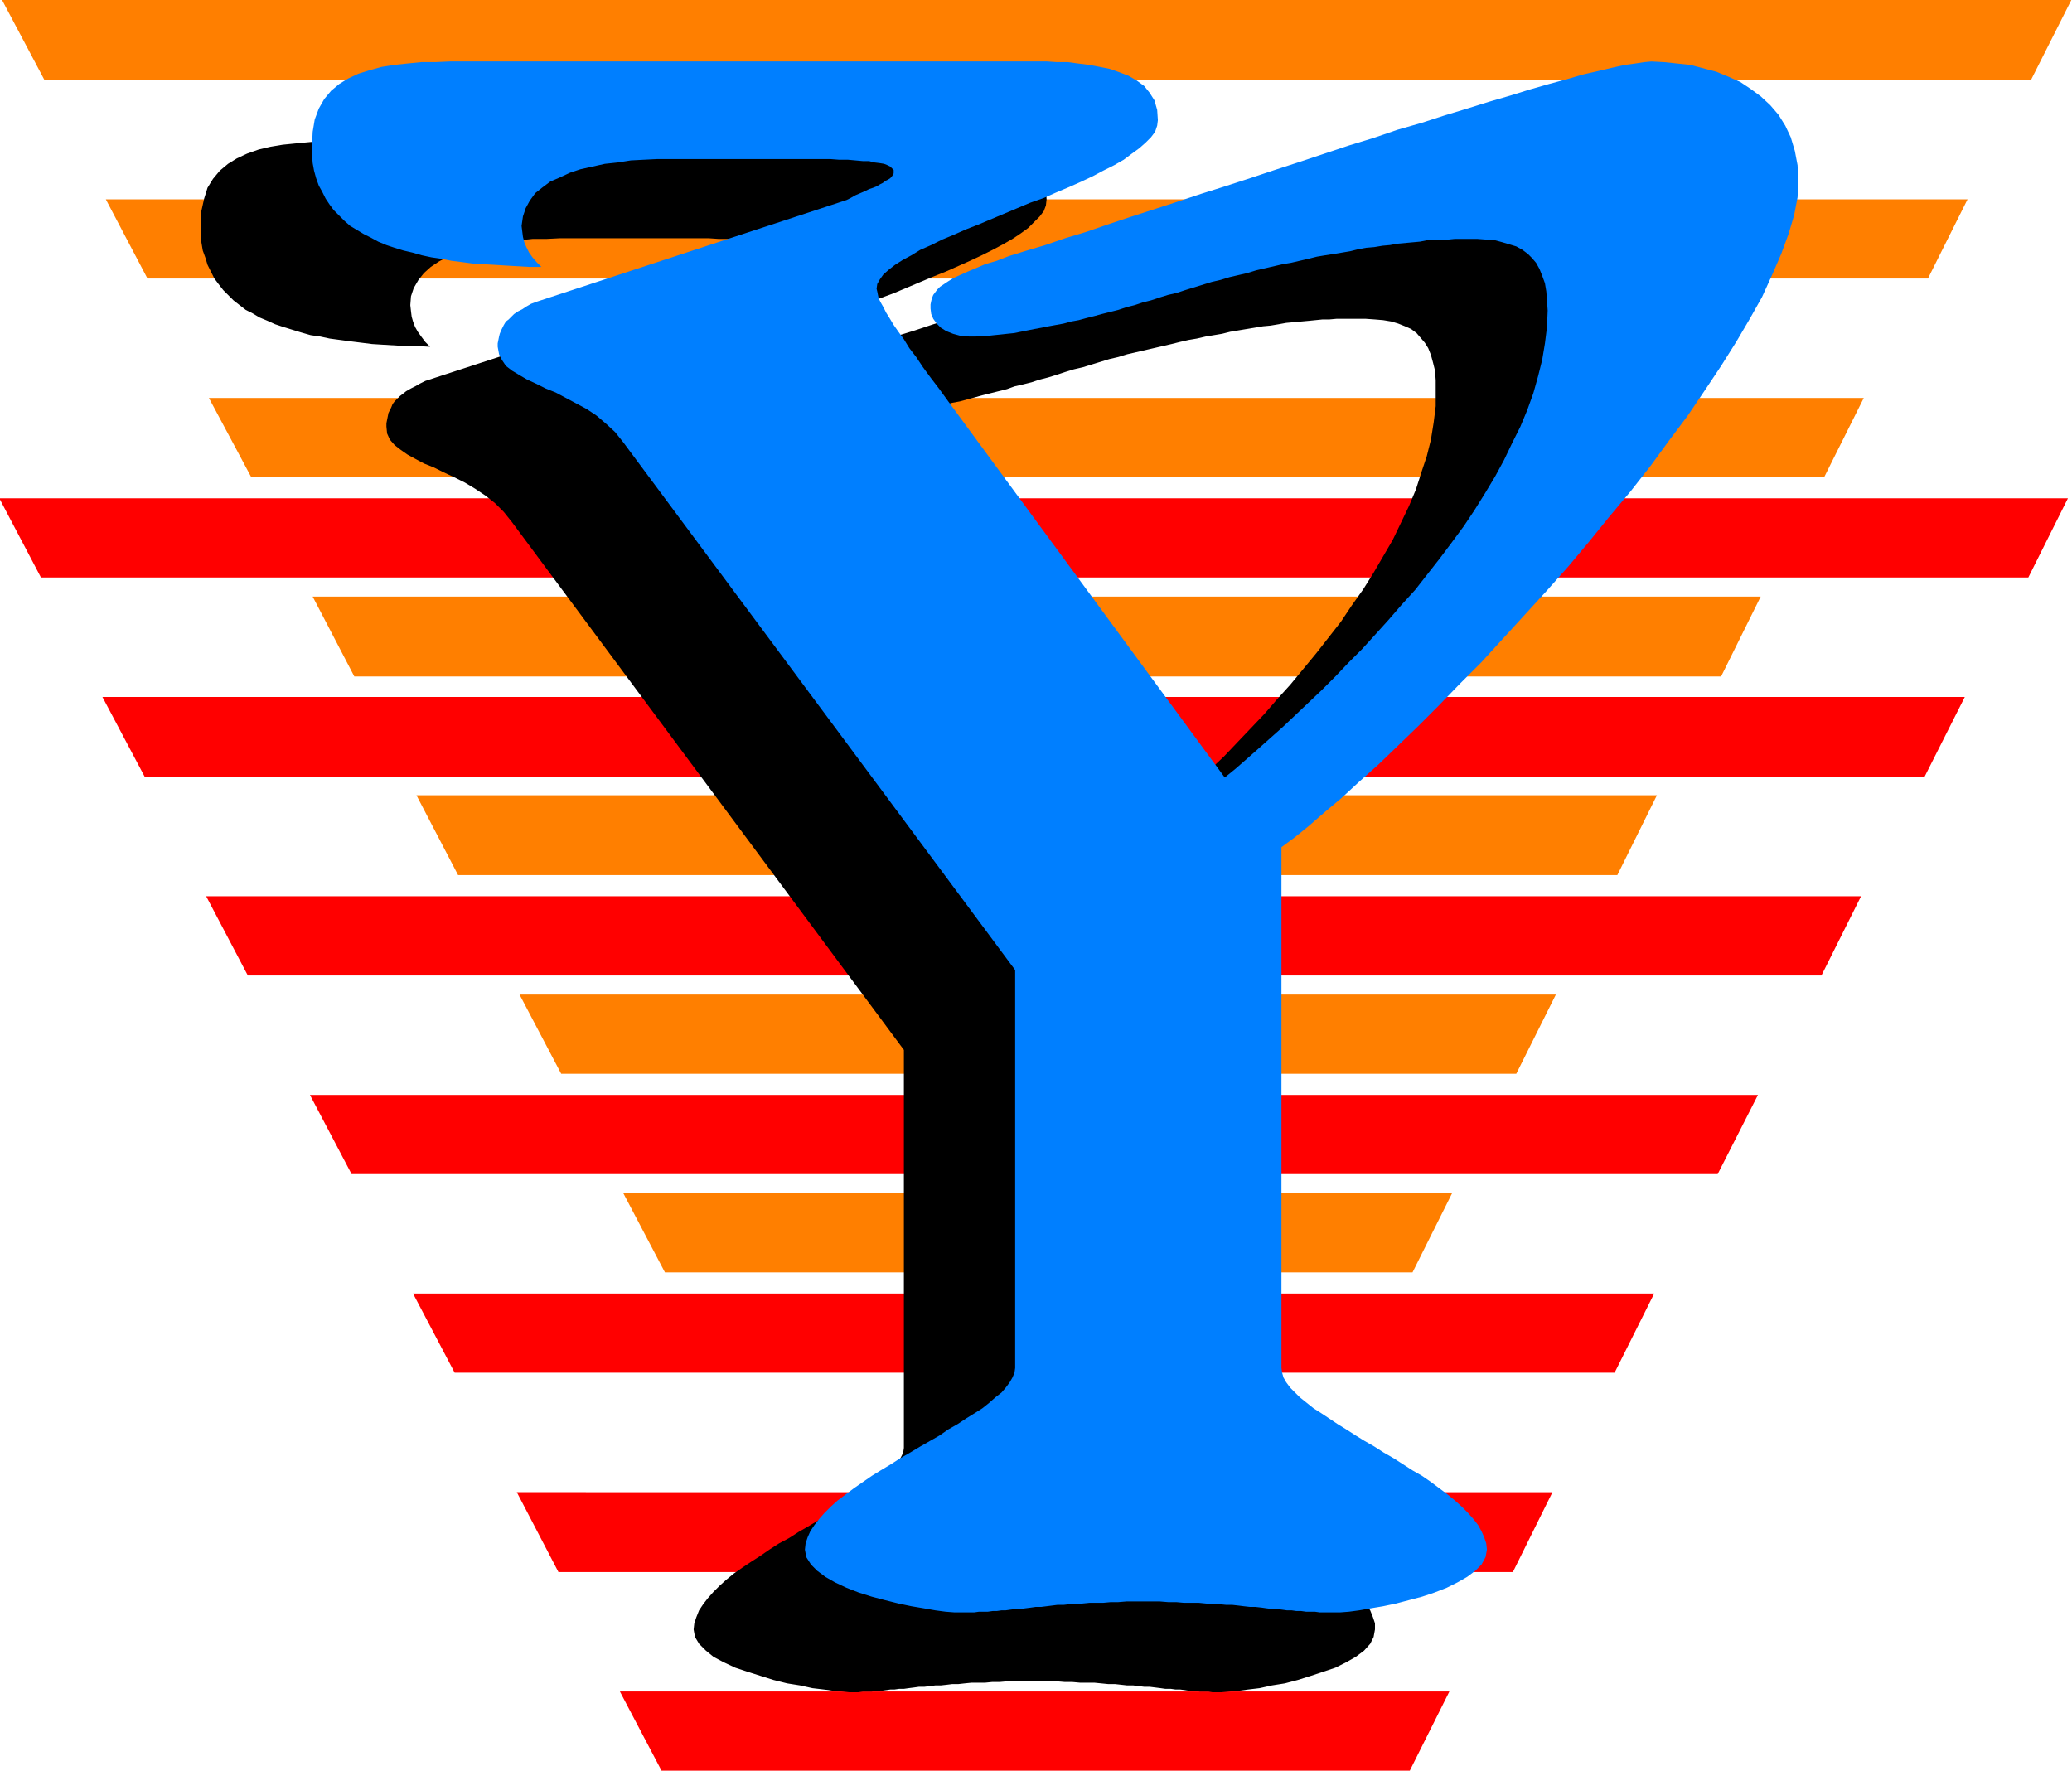 <svg xmlns="http://www.w3.org/2000/svg" fill-rule="evenodd" height="419.168" preserveAspectRatio="none" stroke-linecap="round" viewBox="0 0 3035 2594" width="490.455"><style>.pen1{stroke:none}</style><path class="pen1" d="m2971 846 58-116H-1l61 116h2911zm-152 292 59-117H150l62 117h2607zm-151 291 58-116H302l61 116h2305zm-152 291 59-116H454l61 116h2001zm-151 291 58-116H605l61 116h1699zm-149 292 58-117H757l61 117h1398zm-151 291 58-116H908l61 116h1096z" style="fill:red"/><path class="pen1" d="m2975 117 59-117H3l62 117h2910zm-151 291 58-116H155l61 116h2608zm-152 291 58-116H306l62 116h2304zm-151 292 58-117H458l61 117h2002zm-152 291 58-117H610l61 117h1698zm-148 291 58-116H761l61 116h1399zm-152 291 58-116H913l61 116h1095z" style="fill:#ff7f00"/><path class="pen1" style="fill:#000" d="m750 765-12-15-13-13-14-11-15-10-15-9-16-8-15-7-14-7-15-6-13-7-11-6-10-7-9-7-7-8-4-9-1-10v-5l1-5 1-5 1-5 2-4 2-4 2-5 3-4 4-4 4-4 4-3 5-4 7-4 6-3 7-4 8-4 454-148 7-4 7-3 6-3 7-3 6-3 5-3 6-2 4-2 5-3 4-2 4-2 2-3 3-2 2-2 1-2v-6l-2-2-3-2-4-2-5-2-7-2-7-1-8-1-10-1-10-1-12-1h-25l-15-1H820l-20 1h-20l-19 2-19 2-19 3-18 3-18 5-16 5-15 6-13 7-12 8-10 9-8 10-7 12-4 12-1 13 1 9 1 8 2 7 3 8 4 7 5 7 6 8 7 7-18-1h-17l-17-1-17-1-16-1-16-2-16-2-15-2-15-2-14-3-14-2-14-4-13-4-13-4-12-4-11-5-12-5-10-6-10-5-9-7-9-7-8-8-7-7-7-9-6-8-5-10-5-10-3-10-4-11-2-12-1-12v-13l1-21 4-18 5-16 8-13 10-12 12-10 13-8 15-7 17-6 17-4 18-3 20-2 21-2 20-1h910l15 1 16 1 16 2 16 3 15 3 14 5 14 6 11 7 11 8 8 10 7 11 4 13 1 15-1 9-3 8-6 8-8 8-9 9-11 8-12 8-14 8-15 8-16 8-17 8-18 8-18 8-20 8-19 8-19 8-19 8-19 7-19 8-19 8-18 7-17 8-15 7-15 8-15 7-12 7-11 7-9 8-8 7-6 7-3 7-1 7v3l2 5 1 5 3 7 4 6 4 8 5 9 6 9 7 11 7 11 9 12 10 14 10 14 11 16 12 16 14 18 405 552 16-14 16-13 17-15 18-16 18-17 19-17 19-18 19-19 20-19 19-20 20-21 20-21 19-22 19-21 19-23 19-23 18-23 18-23 16-24 17-24 15-24 14-24 14-24 12-25 12-25 10-24 8-25 8-24 6-24 4-25 3-24v-38l-1-14-3-12-3-11-4-10-5-8-6-7-6-7-8-6-9-4-10-4-10-3-12-2-12-1-14-1h-42l-11 1h-10l-10 1-10 1-11 1-11 1-11 1-11 2-12 2-11 1-12 2-12 2-12 2-12 2-12 3-12 2-12 2-13 3-12 2-13 3-12 3-13 3-13 3-13 3-13 3-13 3-13 4-13 3-13 4-13 4-13 4-13 3-13 4-12 4-13 4-12 3-12 4-12 3-13 3-11 4-12 3-12 3-12 3-11 3-11 3-11 3-11 2-11 3-11 2-10 2-11 2-10 2-10 2-10 1-10 1-9 2h-10l-9 1-9 1h-18l-13-1-12-2-9-4-9-5-6-6-4-7-3-8-1-8v-5l1-5 1-5 2-4 2-4 4-5 4-4 5-4 7-4 7-4 10-5 11-5 12-5 14-5 16-6 18-6 26-8 27-9 30-9 30-10 32-10 33-11 33-11 35-11 35-12 36-12 37-12 36-12 36-11 37-12 36-12 36-12 35-11 35-11 34-10 33-11 32-9 31-10 29-8 28-8 26-8 24-6 23-5 20-5 18-4 15-3 14-2h29l19 2 19 3 19 4 18 6 18 6 17 9 16 9 15 11 14 13 11 14 10 16 9 18 6 19 4 21 1 23-2 24-5 26-7 28-11 29-13 31-15 32-18 33-20 34-22 35-24 36-25 36-27 37-28 37-29 37-30 37-30 37-32 36-31 36-32 36-32 34-32 34-31 33-31 31-31 31-29 29-29 27-27 25-26 23-25 22-23 19-21 17-19 14v771l3 6 4 8 6 7 6 7 8 8 9 7 11 8 11 8 11 8 13 8 13 8 13 8 14 8 14 9 14 8 14 9 14 8 14 9 13 9 13 9 13 8 11 9 11 9 11 9 9 9 8 9 6 9 6 9 4 10 3 9v9l-2 11-5 10-9 10-12 9-14 8-16 8-18 6-18 6-19 6-19 5-19 3-18 4-17 2-15 2-13 1-11 1h-13l-6-1h-13l-7-1h-7l-7-1-7-1h-7l-7-1h-8l-7-1-8-1-8-1h-8l-8-1-8-1h-9l-9-1-9-1h-10l-10-1-10-1h-21l-11-1h-11l-12-1h-73l-11 1h-11l-10 1h-20l-10 1-9 1h-9l-8 1-9 1h-8l-8 1-8 1h-8l-7 1-8 1-7 1h-7l-7 1h-6l-7 1-7 1h-7l-6 1h-13l-7 1h-13l-9-1-13-1-15-2-17-2-18-4-19-3-20-5-19-6-19-6-18-6-17-8-15-8-11-9-10-10-6-10-2-11 1-9 3-9 4-10 6-9 7-9 8-9 9-9 10-9 11-9 13-9 12-8 14-9 13-9 14-9 15-8 14-9 14-8 15-9 14-8 14-8 13-8 13-8 12-8 11-8 10-8 10-7 8-8 7-7 5-7 4-8 3-6 1-7v-583L750 765z"/><path class="pen1" style="fill:#007fff" d="m913 648-12-15-13-12-14-12-15-10-15-8-15-8-15-8-15-6-14-7-13-6-12-7-10-6-9-7-6-9-4-8-2-11v-5l1-5 1-5 1-4 2-5 2-4 2-4 3-5 4-3 4-4 4-4 6-4 6-3 6-4 7-4 8-3 454-149 6-3 7-4 7-3 7-3 6-3 6-2 5-2 5-3 4-2 4-3 4-2 3-2 2-2 2-3 1-2v-5l-2-2-3-3-4-2-5-2-6-1-8-1-8-2h-9l-11-1-11-1h-13l-13-1H963l-20 1-19 1-19 3-19 2-18 4-18 4-15 5-15 7-14 6-12 9-10 8-8 11-6 11-4 12-2 14 1 8 1 8 2 8 3 7 4 8 5 7 6 7 7 7h-18l-17-1-17-1-16-1-17-1-16-1-15-2-16-2-15-3-14-2-14-3-14-4-13-3-13-4-12-4-12-5-11-6-10-5-10-6-10-6-8-7-8-8-8-8-6-8-6-9-5-10-5-9-4-11-3-11-2-11-1-13v-12l1-21 3-18 6-16 8-14 10-12 12-10 13-8 15-7 16-5 18-5 19-3 19-2 20-2h21l22-1h873l15 1h16l15 2 16 2 16 3 15 3 14 5 13 5 12 7 11 8 8 10 7 11 4 14 1 15-1 8-3 9-6 8-8 8-9 8-11 8-12 9-14 8-16 8-15 8-17 8-18 8-19 8-18 8-20 7-19 8-19 8-19 8-19 8-18 7-18 8-17 7-16 8-16 7-13 8-13 7-11 7-9 7-8 7-5 7-4 7-1 7 1 4 1 5 1 5 3 6 4 7 4 8 5 8 6 10 7 10 8 11 8 13 10 13 10 15 11 15 13 17 13 18 405 551 16-13 16-14 17-15 18-16 18-16 19-18 19-18 19-18 20-20 19-20 20-20 20-22 19-21 19-22 20-22 18-23 18-23 18-24 17-23 16-24 15-24 15-25 13-24 12-25 12-24 10-24 9-25 7-25 6-24 4-24 3-24 1-24-1-15-1-13-2-12-4-11-4-10-5-9-6-7-6-6-8-6-9-5-10-3-10-3-11-3-13-1-13-1h-33l-10 1h-10l-10 1h-11l-10 2-11 1-11 1-11 1-11 2-11 1-12 2-12 1-11 2-12 3-12 2-12 2-13 2-12 2-12 3-13 3-13 3-12 2-13 3-13 3-13 3-13 4-13 3-13 3-13 4-13 3-13 4-13 4-13 4-12 4-13 3-13 4-12 4-12 3-12 4-12 3-12 4-12 3-12 3-11 3-12 3-11 3-11 2-11 3-11 2-11 2-10 2-11 2-10 2-10 2-10 2-10 1-9 1-10 1-9 1h-9l-9 1h-9l-13-1-11-3-10-4-8-5-6-6-5-7-3-7-1-8v-6l1-5 1-4 2-5 3-4 3-4 4-4 6-4 6-4 8-5 9-4 11-5 12-5 14-6 17-5 18-7 26-8 27-8 29-10 30-9 32-11 33-11 34-11 34-11 36-12 35-11 37-12 36-12 37-12 36-12 36-12 36-11 35-12 35-10 34-11 33-10 32-10 31-9 29-9 28-8 26-7 24-7 22-5 21-5 18-4 15-2 13-2 11-1 19 1 19 2 19 2 19 5 19 5 17 7 18 8 15 10 15 11 14 13 12 14 10 16 8 17 6 20 4 21 1 22-1 25-5 26-8 27-11 30-13 30-15 33-18 32-20 34-22 35-24 36-25 37-27 36-27 37-29 37-31 37-30 37-31 37-32 36-32 35-32 35-31 34-32 32-31 32-30 30-30 29-28 27-28 25-26 24-25 21-23 20-21 17-19 14v763l1 7 2 7 4 7 6 8 7 7 7 7 10 8 10 8 11 7 12 8 12 8 13 8 14 9 13 8 14 8 14 9 14 8 14 9 14 9 14 8 13 9 12 9 12 9 11 9 10 9 9 9 8 9 7 9 5 9 4 9 3 9 1 9-2 11-6 11-9 9-12 9-14 8-16 8-18 7-18 6-19 5-19 5-19 4-18 3-17 3-15 2-13 1h-30l-7-1h-13l-7-1h-7l-7-1h-7l-7-1-8-1h-7l-8-1-7-1-9-1h-8l-9-1-8-1-9-1h-9l-10-1h-10l-10-1-10-1h-22l-11-1h-12l-12-1h-49l-12 1h-11l-11 1h-20l-10 1-9 1h-10l-9 1h-9l-8 1-8 1-8 1h-8l-7 1-8 1-7 1h-7l-8 1-7 1h-6l-7 1h-6l-7 1h-13l-7 1h-29l-13-1-15-2-17-3-18-3-19-4-20-5-19-5-19-6-18-7-17-8-14-8-12-9-9-9-7-11-2-11 1-9 3-9 4-9 6-9 7-9 8-9 9-9 10-9 12-9 12-9 13-9 13-9 13-8 15-9 14-9 14-8 15-9 14-8 14-8 13-9 14-8 12-8 13-8 11-7 10-8 9-8 9-7 6-7 6-8 4-7 3-7 1-7v-583L913 648z"/></svg>
